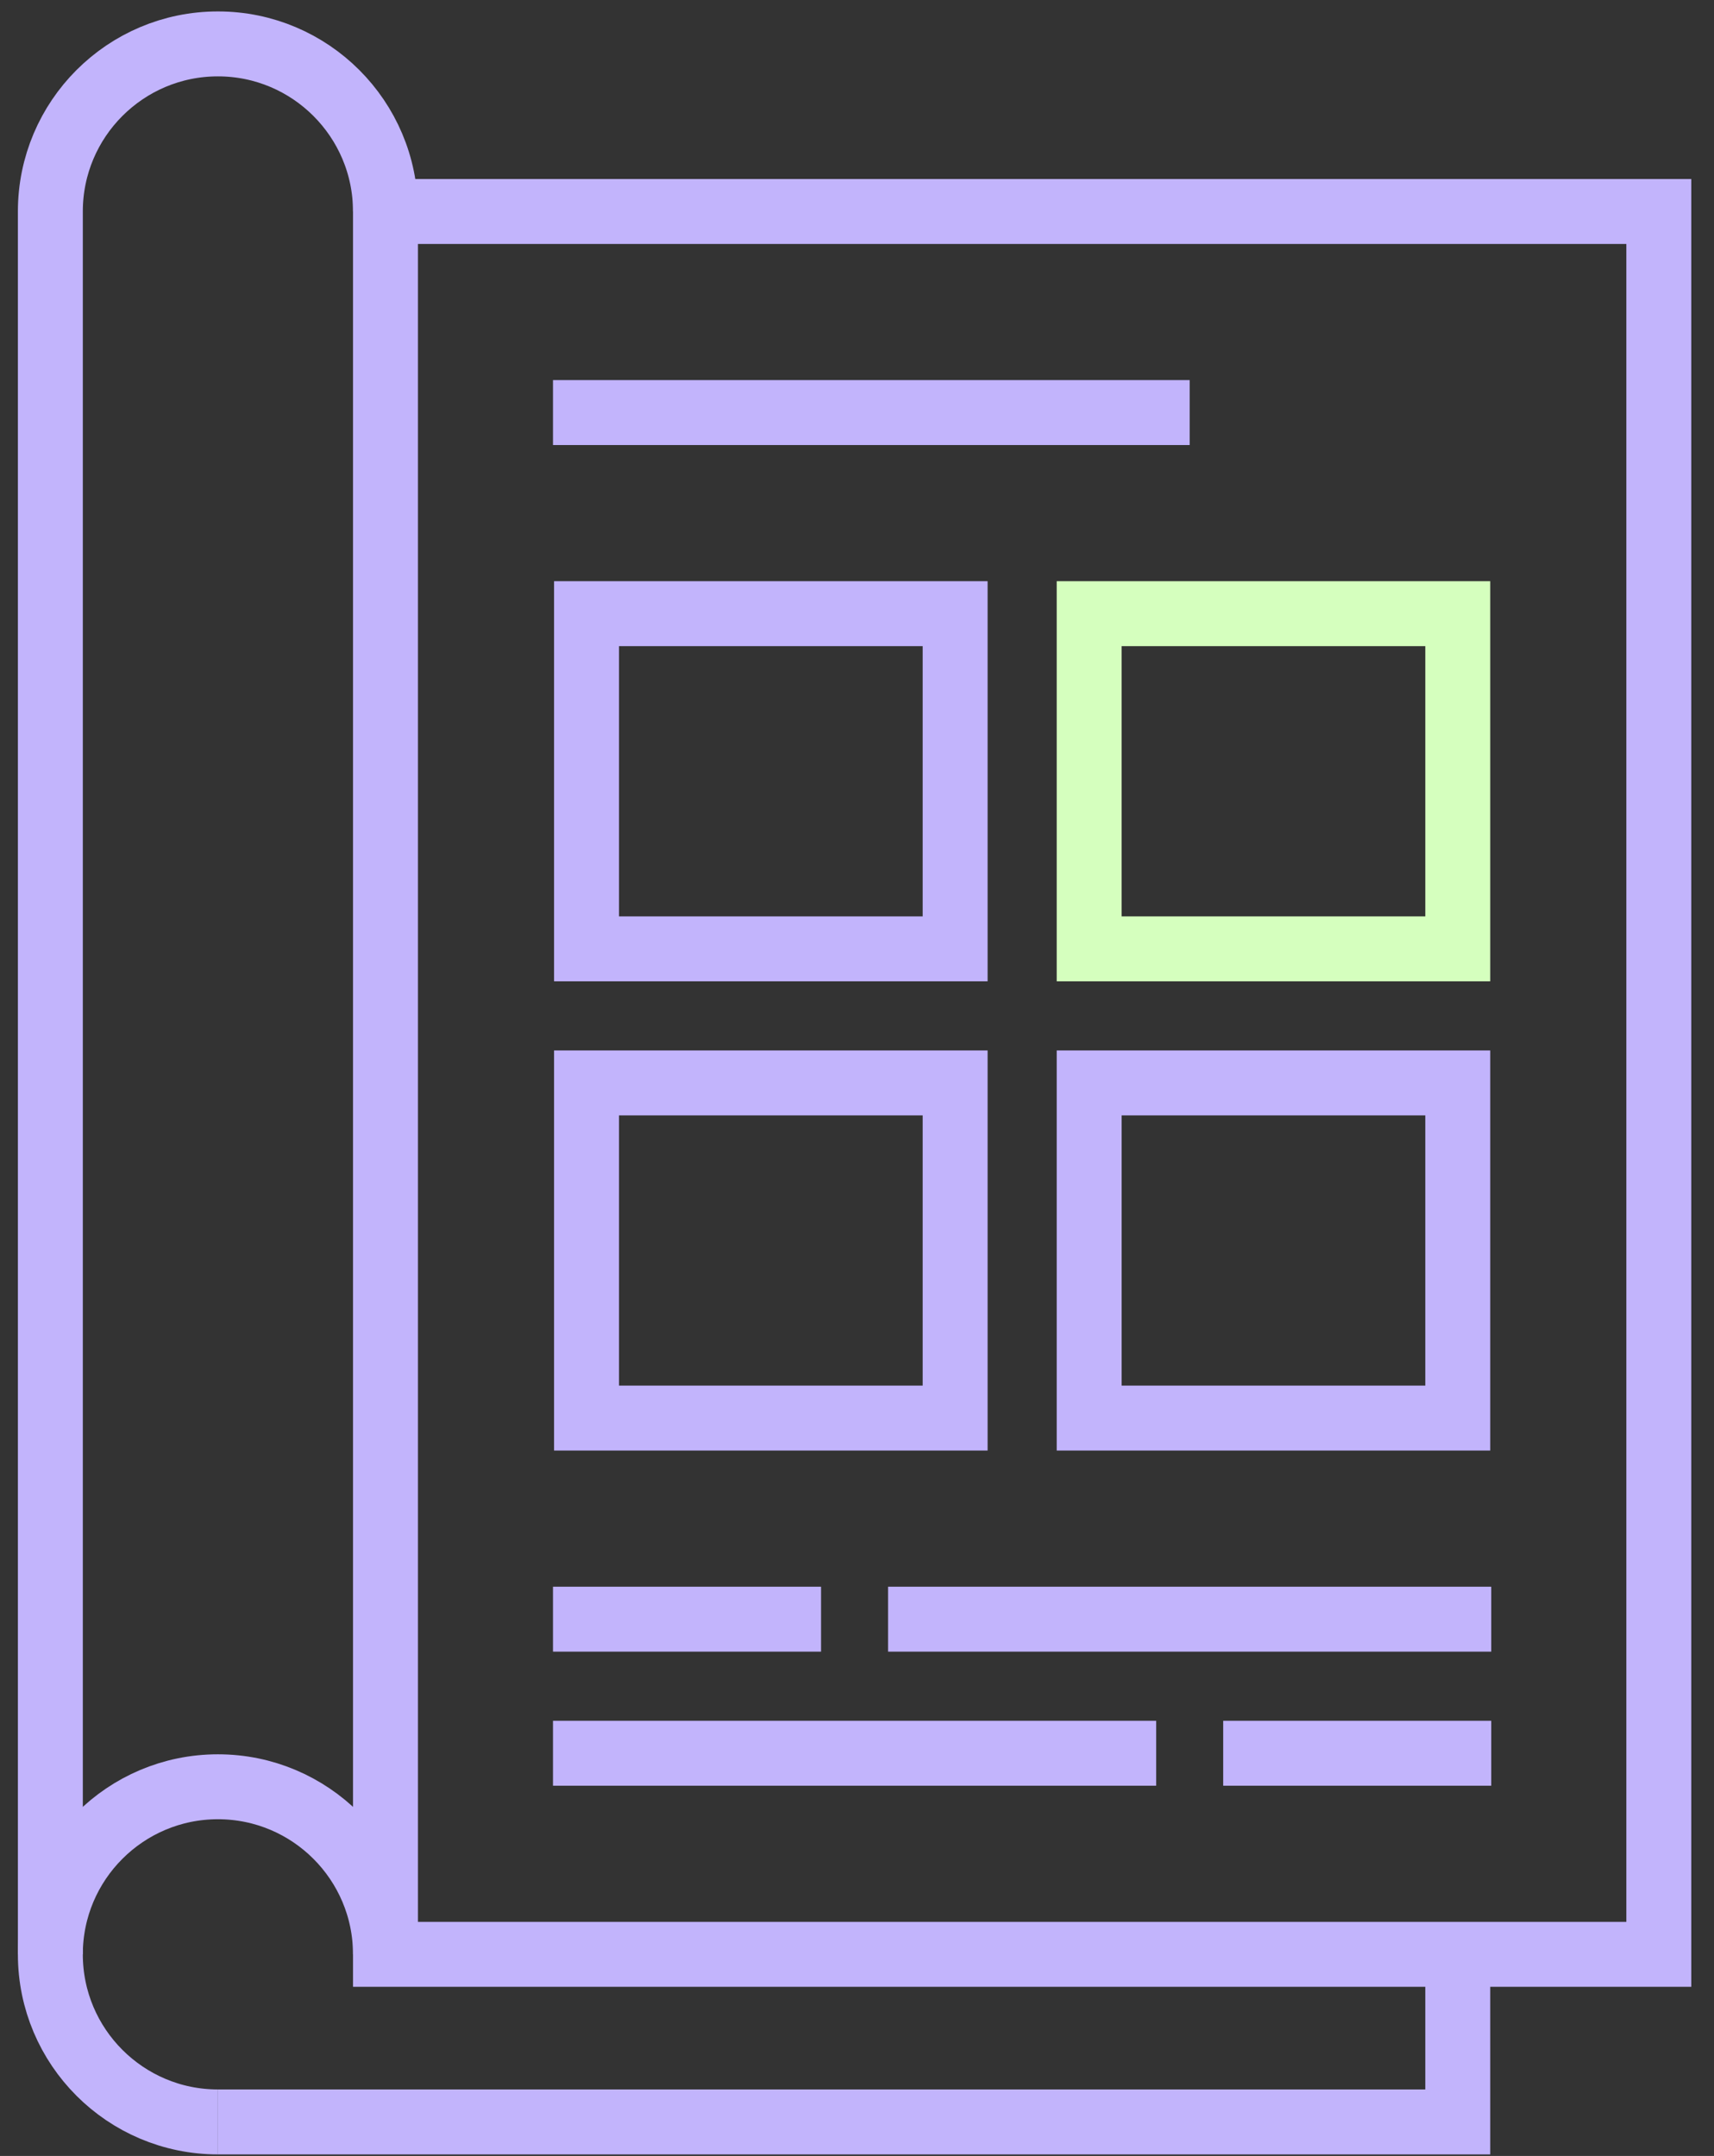 <svg xmlns="http://www.w3.org/2000/svg" fill="none" viewBox="0 0 66 83" height="83" width="66">
<rect x="0" y="0" width="66" height="83" fill="#333333" stroke="none"/>
<path stroke-miterlimit="10" stroke-width="2.5" stroke="#C2B4FC" d="M63.875 8.142H14.843V75.238H63.875V8.142Z"></path>
<path stroke-miterlimit="10" stroke-width="2.5" stroke="#C2B4FC" d="M56.133 75.238V81.69H8.391"></path>
<path stroke-miterlimit="10" stroke-width="2.5" stroke="#C2B4FC" d="M36.779 23.625H22.585V36.529H36.779V23.625Z"></path>
<path stroke-miterlimit="10" stroke-width="2.5" stroke="#D5FFBE" d="M56.133 23.625H41.94V36.529H56.133V23.625Z"></path>
<path stroke-miterlimit="10" stroke-width="2.5" stroke="#C2B4FC" d="M36.779 41.69H22.585V54.593H36.779V41.69Z"></path>
<path stroke-miterlimit="10" stroke-width="2.5" stroke="#C2B4FC" d="M56.133 41.69H41.94V54.593H56.133V41.69Z"></path>
<path stroke-miterlimit="10" stroke-width="2.5" stroke="#C2B4FC" d="M21.294 15.883H45.81"></path>
<path stroke-miterlimit="10" stroke-width="2.5" stroke="#C2B4FC" d="M21.294 62.335H31.616"></path>
<path stroke-miterlimit="10" stroke-width="2.5" stroke="#C2B4FC" d="M34.197 62.335H57.423"></path>
<path stroke-miterlimit="10" stroke-width="2.5" stroke="#C2B4FC" d="M47.101 67.497H57.423"></path>
<path stroke-miterlimit="10" stroke-width="2.5" stroke="#C2B4FC" d="M21.294 67.497H44.52"></path>
<path stroke-miterlimit="10" stroke-width="2.5" stroke="#C2B4FC" d="M8.391 81.69C4.83 81.69 1.939 78.799 1.939 75.238C1.939 71.677 4.83 68.787 8.391 68.787C11.952 68.787 14.843 71.677 14.843 75.238"></path>
<path stroke-miterlimit="10" stroke-width="2.5" stroke="#C2B4FC" d="M1.939 75.238V8.142C1.939 4.58 4.83 1.69 8.391 1.69C11.952 1.69 14.843 4.58 14.843 8.142"></path>
</svg>
